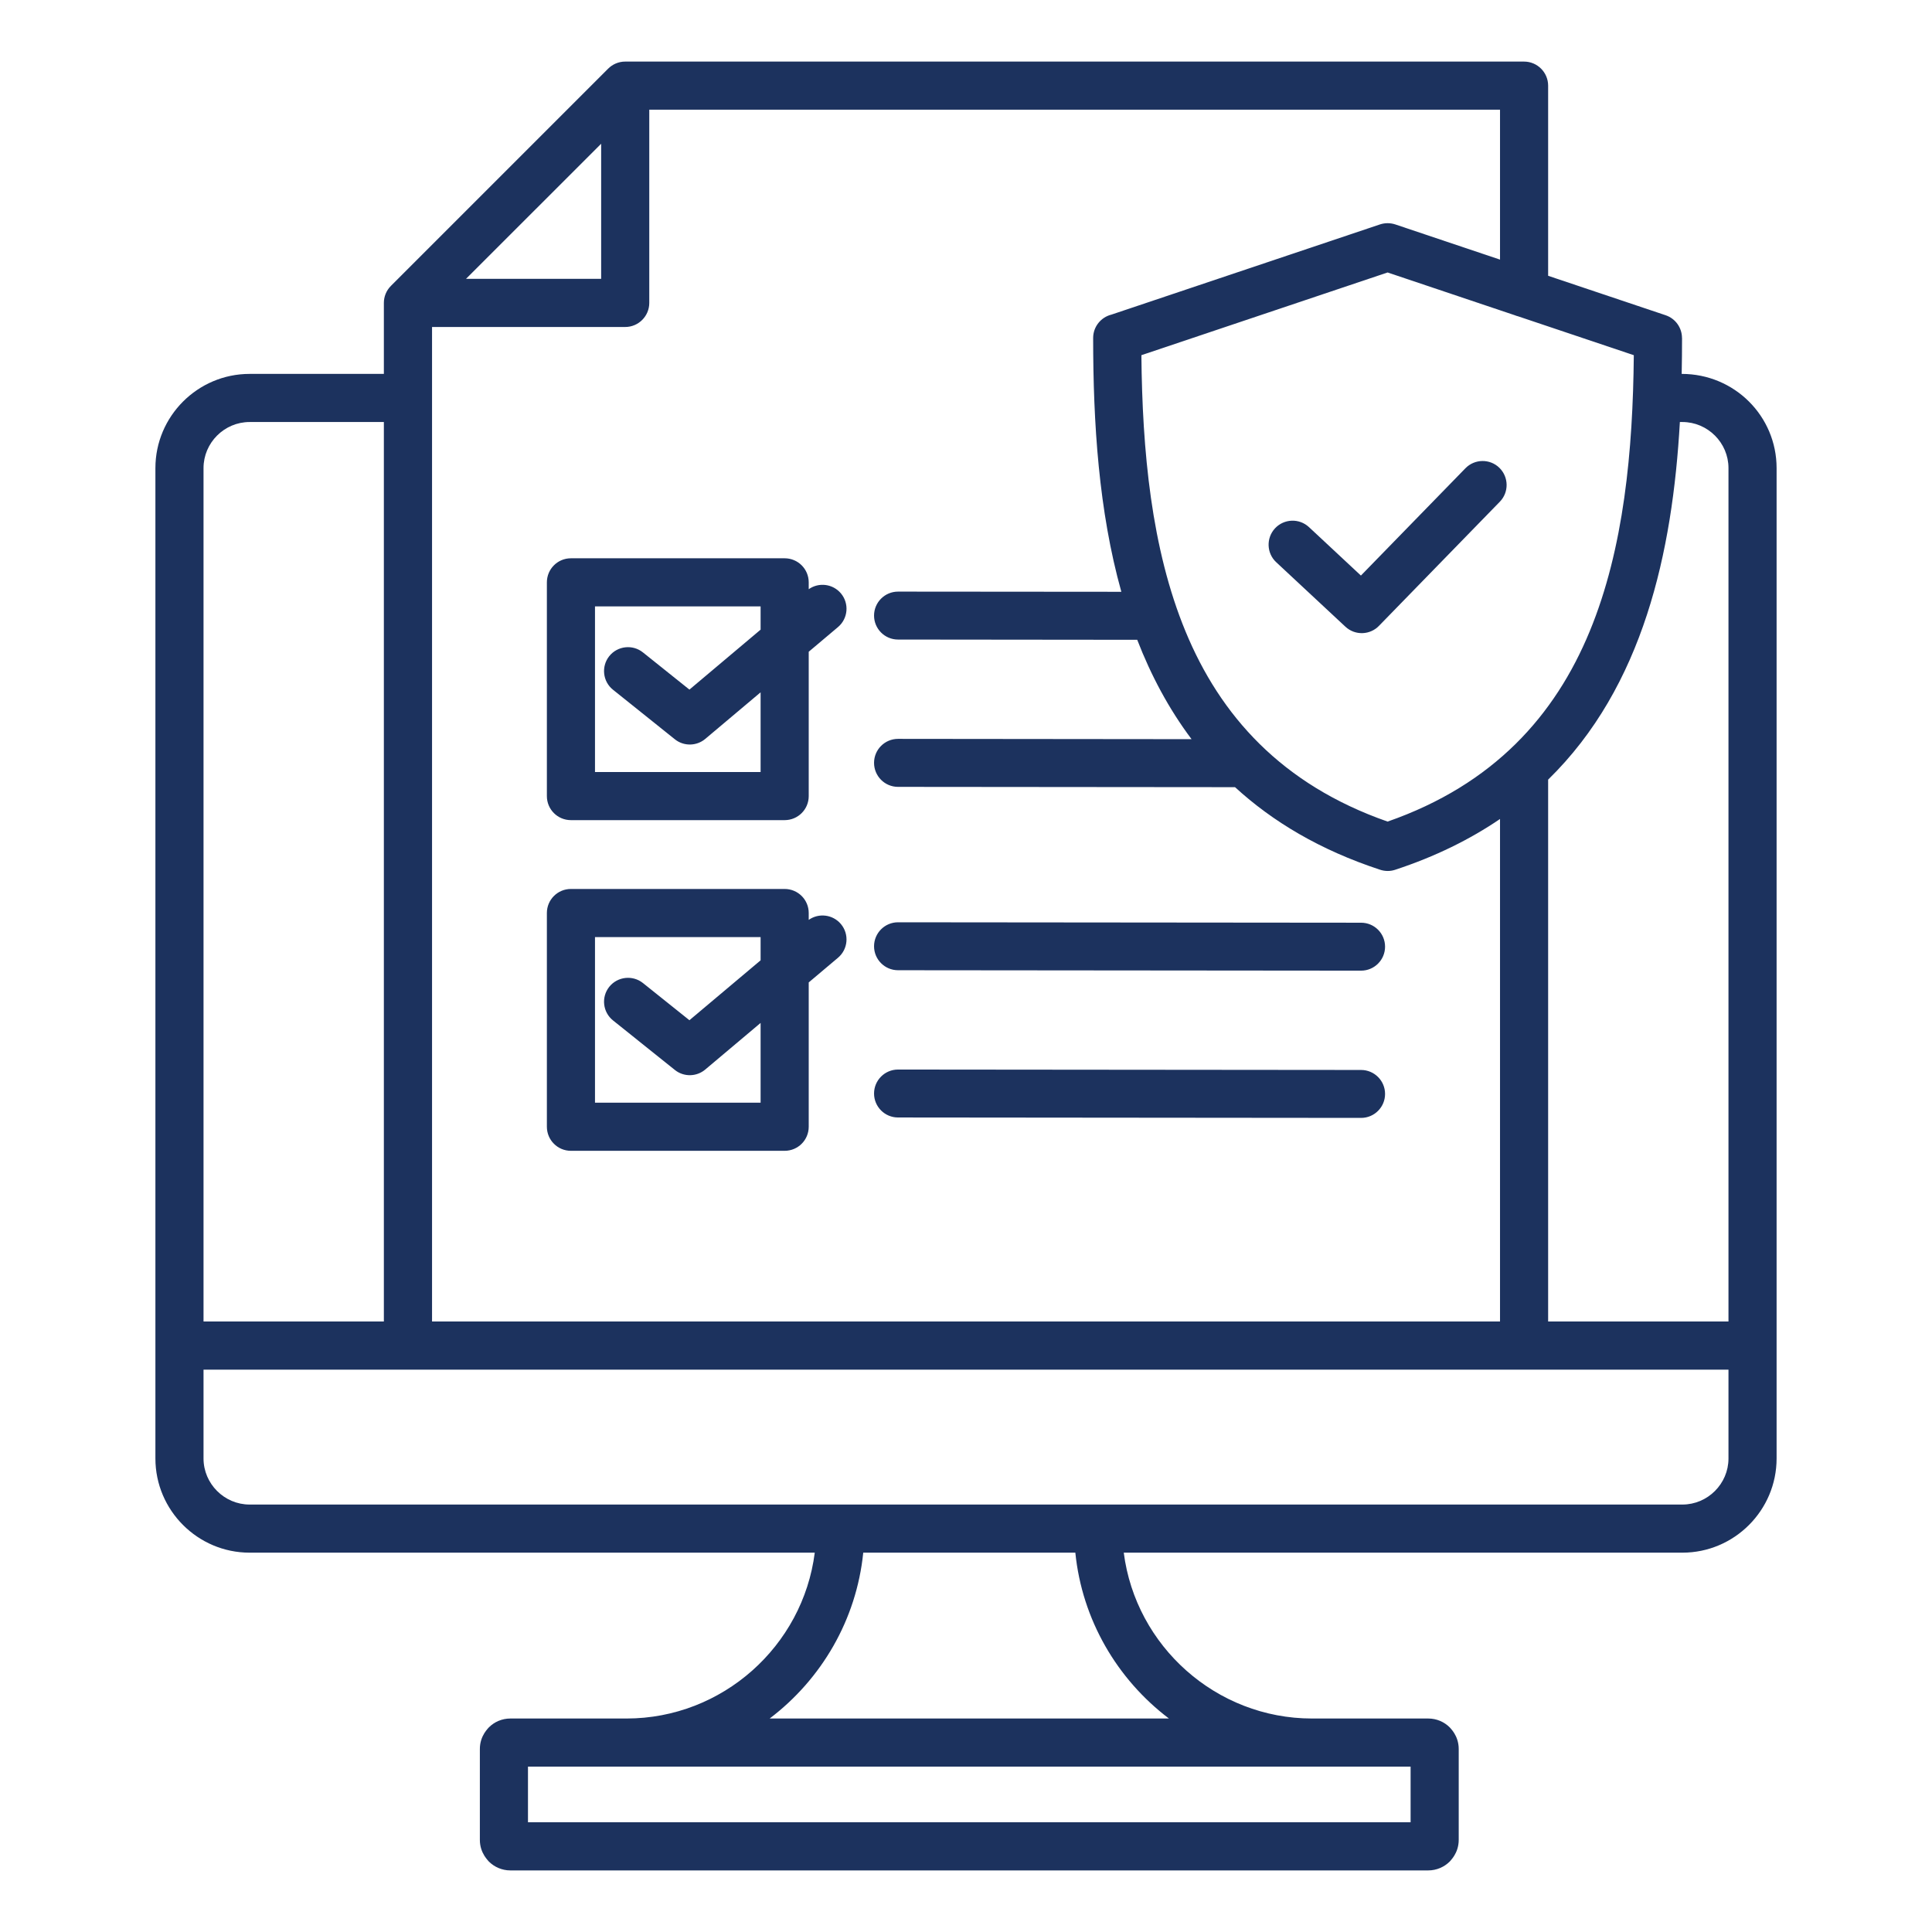 <svg width="32" height="32" viewBox="0 0 32 32" fill="none" xmlns="http://www.w3.org/2000/svg">
<path fill-rule="evenodd" clip-rule="evenodd" d="M21.139 9.313C20.978 9.164 20.969 8.912 21.118 8.751C21.268 8.59 21.52 8.581 21.681 8.731L22.541 9.533L24.272 7.756C24.425 7.599 24.677 7.595 24.834 7.748C24.991 7.901 24.995 8.153 24.842 8.31L22.846 10.36C22.696 10.521 22.445 10.53 22.284 10.38L21.139 9.313ZM22.544 17.722C22.763 17.722 22.941 17.9 22.941 18.119C22.941 18.338 22.763 18.516 22.544 18.516L14.874 18.509C14.655 18.509 14.477 18.331 14.477 18.112C14.477 17.893 14.655 17.715 14.874 17.715L22.544 17.722ZM14.874 16.07C14.655 16.07 14.477 15.892 14.477 15.673C14.477 15.454 14.655 15.276 14.874 15.276L22.544 15.283C22.763 15.283 22.941 15.46 22.941 15.68C22.941 15.899 22.763 16.077 22.544 16.077L14.874 16.07ZM13.395 15.236C13.562 15.118 13.794 15.146 13.928 15.305C14.069 15.473 14.047 15.723 13.879 15.864L13.395 16.272V18.662C13.395 18.883 13.217 19.061 12.996 19.061H9.456C9.236 19.061 9.058 18.883 9.058 18.662V15.122C9.058 14.902 9.236 14.724 9.456 14.724H12.996C13.217 14.724 13.395 14.902 13.395 15.122V15.236ZM10.154 16.902C9.983 16.765 9.955 16.516 10.091 16.345C10.228 16.174 10.478 16.146 10.649 16.282L11.419 16.898L12.598 15.906V15.521H9.855V18.264H12.598V16.943L11.681 17.715C11.539 17.835 11.328 17.842 11.178 17.722L10.154 16.902V16.902ZM13.395 9.759C13.562 9.641 13.794 9.669 13.928 9.828C14.069 9.996 14.047 10.246 13.879 10.387L13.395 10.795V13.186C13.395 13.406 13.217 13.584 12.996 13.584H9.456C9.236 13.584 9.058 13.406 9.058 13.186V9.646C9.058 9.425 9.236 9.247 9.456 9.247H12.996C13.217 9.247 13.395 9.425 13.395 9.646V9.759ZM10.154 11.425C9.983 11.289 9.955 11.039 10.091 10.868C10.228 10.697 10.478 10.669 10.649 10.806L11.419 11.422L12.598 10.429V10.044H9.855V12.787H12.598V11.467L11.681 12.239C11.539 12.358 11.328 12.365 11.178 12.245L10.154 11.425ZM23.364 29.261H8.745V30.182H23.364V29.261ZM19.361 28.464C18.502 27.813 17.923 26.827 17.811 25.717H14.298C14.186 26.827 13.607 27.813 12.748 28.464H19.361H19.361ZM28.629 22.686H3.371V24.157C3.371 24.576 3.716 24.92 4.134 24.92H27.866C28.285 24.92 28.629 24.576 28.629 24.157V22.686ZM6.358 6.193H4.134C3.275 6.193 2.574 6.894 2.574 7.753V24.157C2.574 25.016 3.275 25.717 4.134 25.717H13.495C13.298 27.268 11.963 28.464 10.377 28.464C8.792 28.464 8.453 28.464 8.453 28.464C8.314 28.464 8.187 28.52 8.096 28.612C8.096 28.618 7.948 28.741 7.948 28.969V30.474C7.948 30.702 8.096 30.825 8.096 30.832C8.187 30.923 8.314 30.98 8.453 30.98H23.656C23.795 30.98 23.922 30.923 24.013 30.832C24.013 30.825 24.161 30.702 24.161 30.474V28.969C24.161 28.741 24.013 28.618 24.013 28.612C23.922 28.52 23.795 28.464 23.656 28.464H21.731C20.146 28.464 18.811 27.268 18.613 25.717H27.866C28.725 25.717 29.426 25.016 29.426 24.157V7.753C29.426 6.893 28.729 6.193 27.854 6.193C27.858 5.994 27.86 5.796 27.86 5.598H27.859C27.859 5.432 27.754 5.277 27.587 5.221L25.642 4.568V1.419C25.642 1.199 25.463 1.02 25.243 1.02H10.355C10.244 1.02 10.143 1.066 10.071 1.139L6.475 4.735C6.397 4.813 6.358 4.915 6.358 5.017V6.193ZM6.358 21.888H3.371V7.753C3.371 7.334 3.715 6.99 4.134 6.99H6.358V21.888ZM25.147 5.24C25.126 5.235 25.106 5.228 25.086 5.22L22.983 4.513L18.905 5.883C18.92 7.461 19.068 9.084 19.636 10.458C20.208 11.844 21.221 12.993 22.983 13.608C24.746 12.993 25.758 11.844 26.33 10.458C26.898 9.084 27.046 7.461 27.061 5.883L25.147 5.24L25.147 5.24ZM25.642 12.913C27.22 11.371 27.702 9.143 27.824 6.99H27.866C28.285 6.99 28.629 7.334 28.629 7.753V21.888H25.642V12.913ZM7.719 4.618L9.957 2.381V4.618H7.719ZM10.754 1.817V5.017C10.754 5.237 10.575 5.416 10.355 5.416H7.156V21.888H24.845V13.565C24.348 13.903 23.773 14.188 23.106 14.407C23.019 14.435 22.934 14.431 22.854 14.404C21.868 14.08 21.082 13.612 20.456 13.038L14.874 13.033C14.655 13.033 14.477 12.855 14.477 12.635C14.477 12.416 14.655 12.238 14.874 12.238L19.736 12.243C19.358 11.74 19.063 11.184 18.836 10.597L14.874 10.593C14.655 10.593 14.477 10.415 14.477 10.196C14.477 9.977 14.655 9.799 14.874 9.799L18.573 9.802C18.198 8.463 18.106 7.003 18.106 5.598C18.106 5.411 18.235 5.254 18.409 5.211L22.857 3.717C22.942 3.689 23.03 3.691 23.11 3.717L24.845 4.3V1.817H10.754Z" fill="#1C325E"/>
</svg>
